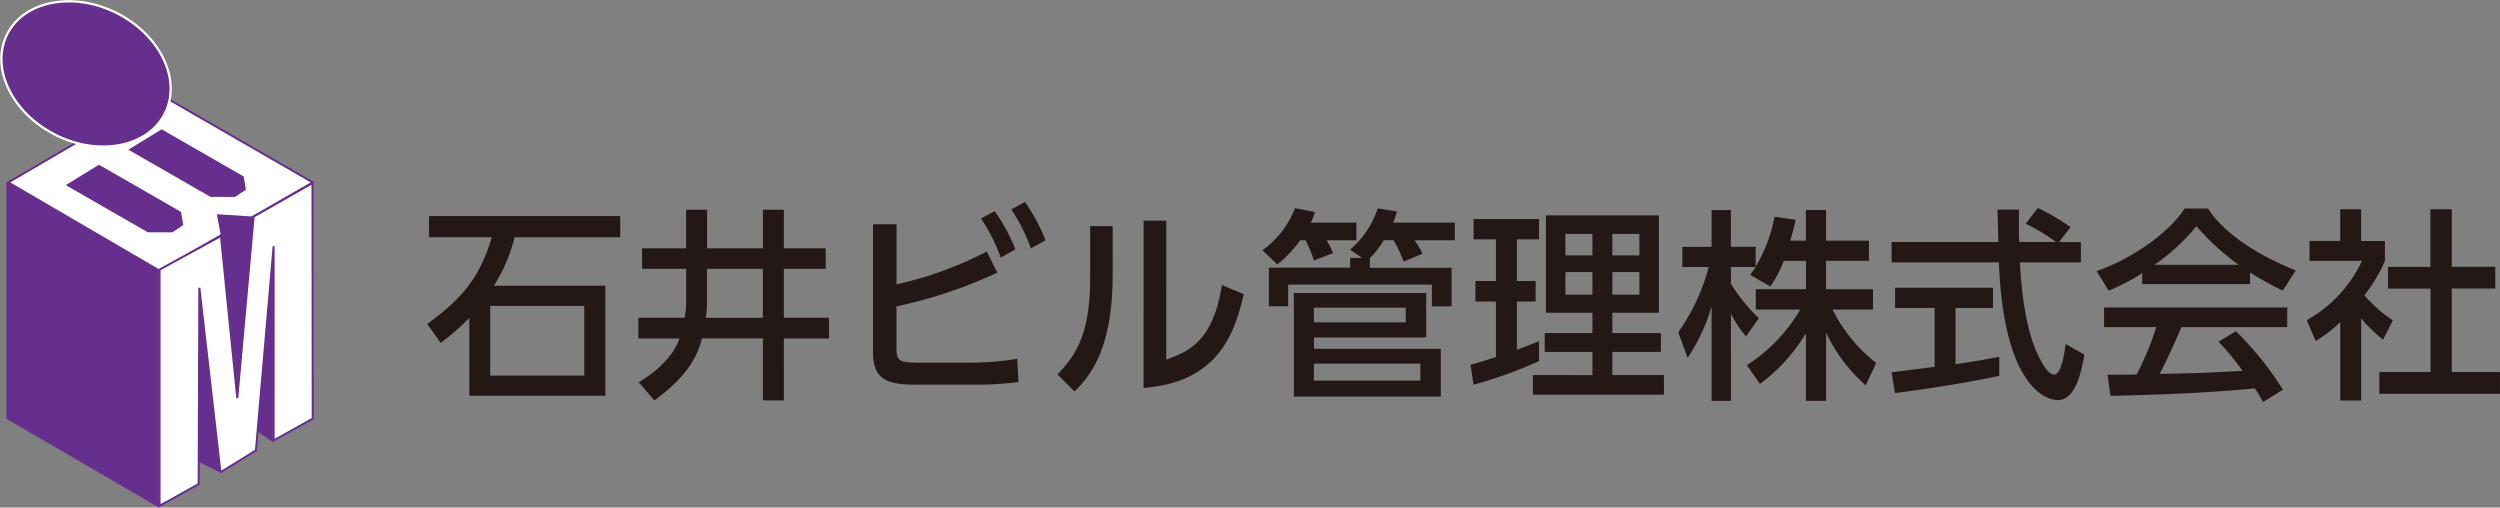 <svg xmlns="http://www.w3.org/2000/svg" width="360.851" height="73.259" viewBox="0 0 360.851 73.259"><rect x="0" y="0" width="360.851" height="73.259" fill="#808080" stroke="none"/><g transform="translate(0.033 0.017)"><g transform="translate(0.168 0.167)"><path d="M66,38.763a23.693,23.693,0,0,0,3-7.008H84.247V28.7h-27.6v3.05h9.063c-1.706,5.773-4.319,8.91-9.326,12.518L58.325,47a30.929,30.929,0,0,0,4.133-3.608V54.627H82.1V38.752H66ZM79.054,51.729H65.475V41.671H79.054ZM93.748,41.441a11.39,11.39,0,0,1-.208,1.935H86.86v2.985h5.948c-1.235,3.433-4.69,5.6-5.893,6.33L89.178,55.3c5.368-3.9,6.374-7.063,6.866-8.943h8.8V55.3h3.018V46.361h6.516V43.377h-6.516V36.314h6.046V33.351h-6.046V27.786h-3.018v5.565H96.777V27.786H93.759v5.565H87.4v2.963h6.363v5.128Zm3.018-5.128h8.069v7.074H96.591a11.143,11.143,0,0,0,.175-2.088ZM124.1,29.885h-3.367v18.6c0,3.9,2.285,4.548,6.133,4.548h8.8a47.147,47.147,0,0,0,6.079-.383l-.208-3.346A43.729,43.729,0,0,1,135,49.86h-7.566c-2.908,0-3.313-.23-3.313-2.11V41.737a69,69,0,0,0,14.552-4.865l-1.52-3.05a52.614,52.614,0,0,1-13.021,4.723V29.885Zm12.223-.82a24.32,24.32,0,0,1,2.843,5.631l2.11-1.2a24.261,24.261,0,0,0-3-5.51l-1.968,1.082Zm4.373-1.323a25.133,25.133,0,0,1,2.821,5.631l2.11-1.17a25.251,25.251,0,0,0-2.963-5.543l-1.968,1.082Zm14.639,2.405h-3.258v7.27c0,8.069-1.848,11.141-4.723,14.136l2.46,2.46c2.635-2.547,5.51-6.691,5.51-16.892V30.137Zm7.741-.787h-3.291V53.5c10.539-.787,13.1-7.566,14.464-13.524L171.1,38.654c-1.323,8.244-4.843,9.566-8.036,10.769V29.36Zm18.4,10.441V54.758h21.21v-6.9h-18.3v-1.64h16.192V39.8H181.486Zm10.966-5.04a12.468,12.468,0,0,0,2.023-2.58h1.41a24.84,24.84,0,0,1,1.465,3.083l2.7-1.137a11.814,11.814,0,0,0-1.137-1.935h5.805V29.645h-8.889a10.354,10.354,0,0,0,.525-1.618l-2.755-.437a13.389,13.389,0,0,1-3.991,5.948l1.706,1.2H189.6v1.41H177.867v5.565h2.788V38.588H201.4v3.138h2.843V36.161H192.452V34.772Zm5.182,7.161v2.11H184.372v-2.11Zm2.11,8.069v2.46H184.372v-2.46ZM183.924,29.634a7.807,7.807,0,0,0,.59-1.52l-2.875-.558a13.475,13.475,0,0,1-4.69,6.079l2.143,2.044a16.6,16.6,0,0,0,3.291-3.488h.787a18.966,18.966,0,0,1,1.2,2.93l2.755-1.082a10.346,10.346,0,0,0-.907-1.848h4.286V29.645h-6.582ZM217.86,42.655h6.713v2.93h-6.888v2.722h6.888v3.346H215.98v2.821h18.914V51.653h-7.445V48.307h7.008V45.585h-7.008v-2.93h6.713V28.606h-16.3Zm6.713-11.381v3.1h-3.9v-3.1Zm0,5.51v3.258h-3.9V36.784Zm6.778-5.51v3.1h-3.9v-3.1Zm0,5.51v3.258h-3.9V36.784ZM207.419,53.031a61.586,61.586,0,0,0,9.446-3.4V46.755c-1.378.558-2.2.886-3.192,1.235V41.037h2.7V38.074h-2.7V32.061h3.192v-2.93h-9.446v2.93h3.225v6.013h-2.963v2.963h2.963v8c-2.635.853-2.843.907-3.674,1.137ZM255.4,35.144v4.111h-7.249v2.93h6.429a23.906,23.906,0,0,1-7.719,8.036l1.9,2.7a25.311,25.311,0,0,0,6.625-7.3v9.741H258.3V45.53a23.491,23.491,0,0,0,5.718,7.6l1.52-3.225a22.477,22.477,0,0,1-6.308-7.719h5.838V39.266h-6.778V35.155h6.188V32.247h-6.188V27.819h-2.908v4.428h-2.263c.383-1.235.612-2.2.787-3.018l-3.05-.437a21.962,21.962,0,0,1-2.722,7.216V33.132h-3.575v-5.3h-2.788v5.313h-4.22v2.908h3.816a29.421,29.421,0,0,1-4.4,9.413l1.345,3.7a27.061,27.061,0,0,0,3.466-7.424V55.37h2.788V42.786a16.51,16.51,0,0,0,2.176,3.291l1.848-2.635a26.158,26.158,0,0,1-4.023-4.953V36.051h3.575c-.262.415-.59.82-.82,1.115l2.93,1.695a16.768,16.768,0,0,0,1.935-3.7h3.2Zm38.189-4.832a31.515,31.515,0,0,0-4.723-2.788l-1.76,2.285a26.1,26.1,0,0,1,4.373,2.635H286.17c-.055-1.17-.033-2.843-.033-4.668h-3.1c.033.754.12,4.023.12,4.668h-15.4v2.93h15.481c.7,17.865,6.746,19.887,8.506,19.887,2.635,0,3.433-4.308,3.837-6.571l-2.7-1.52c-.175,1.345-.645,4.4-1.64,4.4-1.235,0-2.547-3.258-2.7-3.575-1.793-4.373-2.143-10.375-2.263-12.617h8.8v-2.93h-3.16l1.673-2.143ZM268.251,54.244c3.466-.437,10.266-1.432,15.044-2.493V49c-1.137.23-2.93.59-6.308,1.082V41.955h5.4V39.047H268.251v2.908h5.718v8.506c-.678.087-4.636.59-6.221.787l.5,3Zm55.988-.47a44.427,44.427,0,0,0-6.8-8.451l-2.493,1.52a36.433,36.433,0,0,1,3.466,4.2c-5.871.3-6.483.328-11.972.437.995-1.88,2.143-4.373,3.138-6.746h15.284V41.89H298.426v2.843h7.533a41.509,41.509,0,0,1-2.843,6.833c-.907.033-3.575.033-4.2.033l.437,3.05c10.233-.208,16.8-.678,20.827-1.082a20.146,20.146,0,0,1,1.2,1.968l2.843-1.76ZM303.914,38.522h15.58V36.85a52.3,52.3,0,0,0,4.723,2.613l1.88-2.93c-5.805-2.263-10.529-5.565-12.671-8.921h-3.367c-2.493,3.783-7.97,7.391-12.7,9.031l1.727,2.821a29.126,29.126,0,0,0,4.843-2.526v1.585Zm1.793-2.788a30.142,30.142,0,0,0,6.046-5.565,35.483,35.483,0,0,0,6.1,5.565Zm29.825,7.719a21.065,21.065,0,0,0,3.16,3.083l1.41-2.788A20.2,20.2,0,0,1,336,40.13a22.953,22.953,0,0,0,2.963-4.953V32.3h-3.433V27.721h-3.018v4.57h-4.428v2.875h7.566a19.057,19.057,0,0,1-7.97,8.561l1.29,3A19.075,19.075,0,0,0,332.515,44V55.326h3.018Zm10-7.424h-6.122v3.138h6.133V51.216h-7.391v3.138h17.416V51.216h-6.953V39.156h6.276V36.019h-6.276v-8.3h-3.083V36.03Z" transform="translate(5.078 2.305)" fill="#231815"/><path d="M26.266,37.47,29.546,64.8,25.61,62.835Z" transform="translate(2.206 3.313)" fill="#672f8d"/><path d="M36.429,32.5,36.3,60.74,32.69,58.346Z" transform="translate(2.867 2.849)" fill="#672f8d"/><path d="M22.779,70.917v-34.1L.88,24.08v34.1Z" transform="translate(-0.101 2.064)" fill="#672f8d" stroke="#672f8d" stroke-width="0.1"/><path d="M45.02,25.168,22.913,12.42,1.08,25.168,22.913,37.916Z" transform="translate(-0.083 0.976)" fill="#fff" stroke="#672f8d" stroke-width="0.29"/><path d="M7.976,19.456c6.287,3.149,13.36,1.76,15.8-3.1S23.075,5,16.788,1.854,3.417.094.99,4.948s.7,11.349,6.986,14.5Z" transform="translate(-0.168 -0.167)" fill="#672f8d" stroke="#fff" stroke-width="0.33"/><path d="M25.311,28.561,13.46,21.75l-4.8,2.941L20.511,31.5l3.531.011,1.574-1.05Z" transform="translate(0.625 1.846)" fill="#672f8d"/><path d="M33.581,23.881,21.73,17.07l-4.8,2.941,11.851,6.811,3.542.011,1.574-1.05Z" transform="translate(1.396 1.41)" fill="#672f8d"/><path d="M29.84,65.912l5.117-3.149,2.558-29.486V61.321l5.641-3.149-.033-34L34.629,29,32.267,55.2,29.906,31.812,21.05,36.656v34.1l5.641-3.138.1-28.338,3.05,26.633" transform="translate(1.781 2.072)" fill="#fff" stroke="#672f8d" stroke-width="0.29"/><path d="M28.61,28.28l5.313.339-2.362,26.2L29.2,31.429Z" transform="translate(2.486 2.456)" fill="#672f8d"/></g></g></svg>